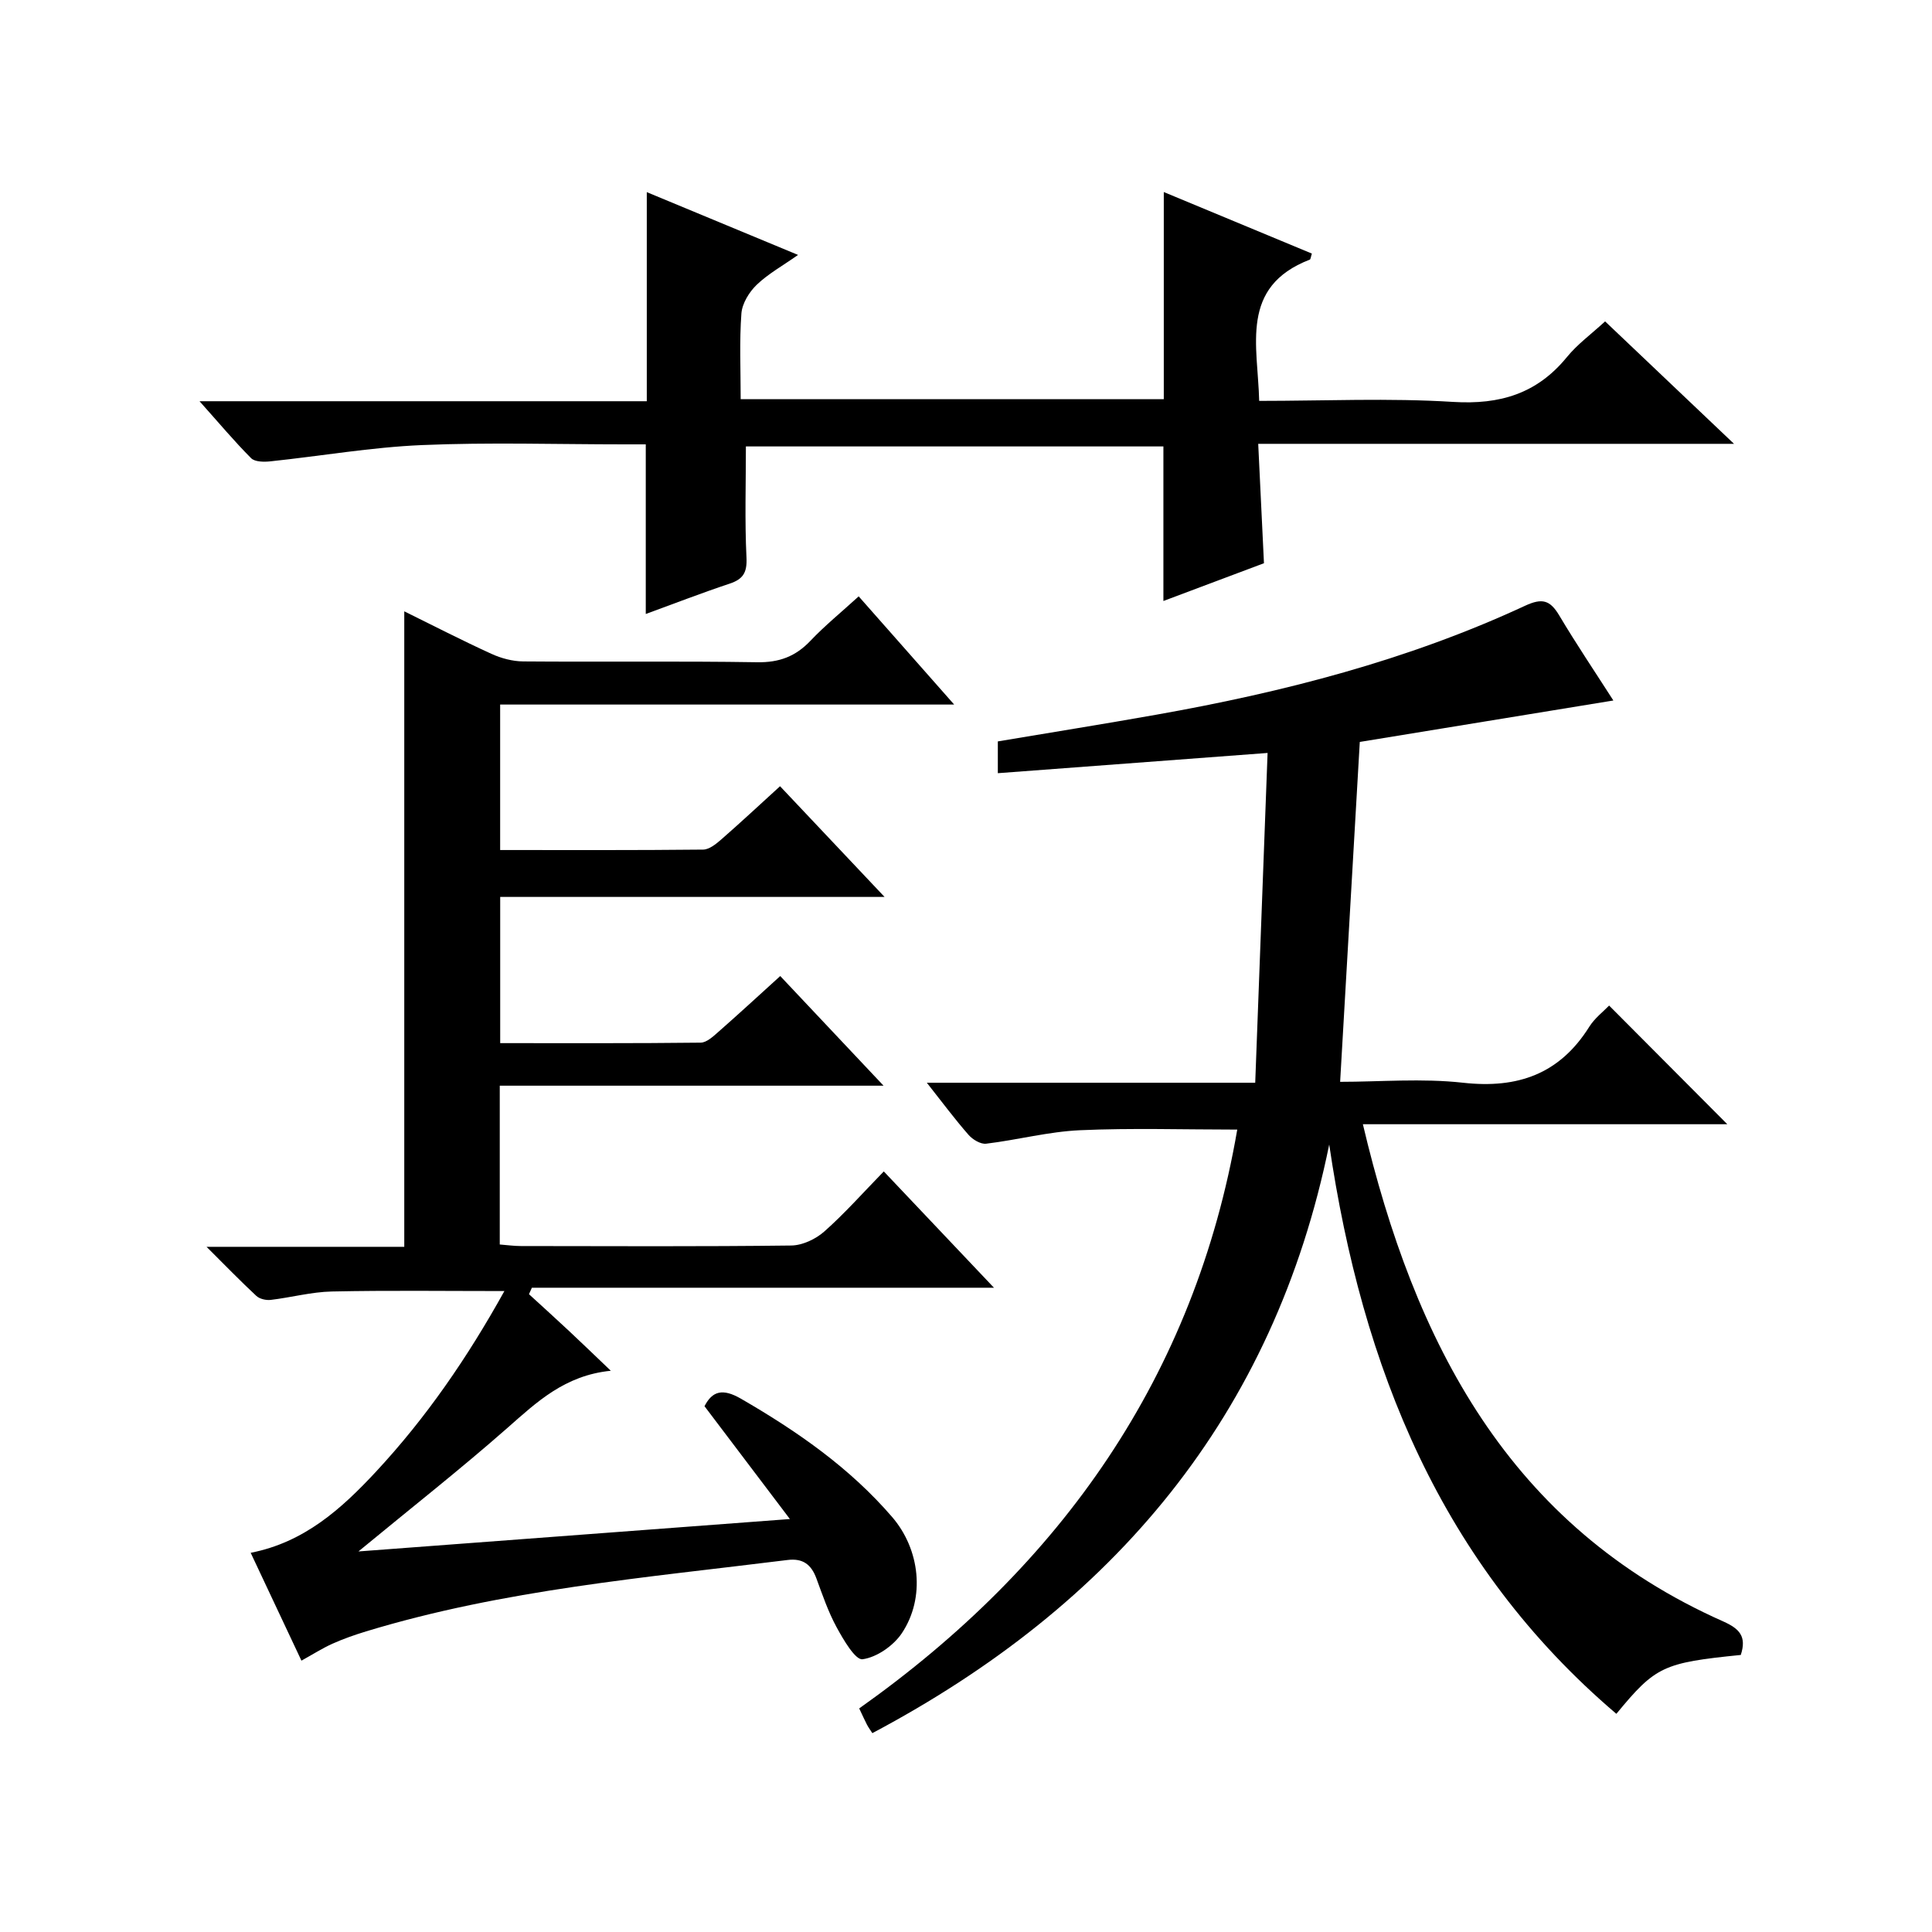 <?xml version="1.0" encoding="utf-8"?>
<svg version="1.1" id="ZDIC" xmlns="http://www.w3.org/2000/svg" xmlns:xlink="http://www.w3.org/1999/xlink" x="0px" y="0px"
	 viewBox="0 0 400 400" style="enable-background:new 0 0 400 400;" xml:space="preserve">

<g>
	
	<path d="M109.52,267.95c2.77,2.54,5.57,5.06,8.31,7.63c2.64,2.47,5.24,4.98,8.63,8.22c-9.55,0.96-15.33,6.49-21.42,11.85
		c-9.7,8.53-19.87,16.52-30.83,25.56c30.08-2.26,59.05-4.43,89.33-6.71c-6.13-8.1-11.8-15.59-17.68-23.36
		c1.61-3.14,3.75-3.75,7.55-1.55c11.6,6.71,22.47,14.25,31.28,24.47c5.8,6.72,6.93,16.74,2.02,24.09c-1.73,2.58-5.18,4.98-8.13,5.38
		c-1.49,0.2-3.96-4.04-5.36-6.61c-1.74-3.19-2.93-6.69-4.19-10.12c-1.06-2.87-2.78-4.22-5.98-3.82c-29.3,3.65-58.8,6.13-87.25,14.78
		c-2.36,0.72-4.71,1.54-6.96,2.55c-2.11,0.95-4.08,2.21-6.43,3.51c-3.49-7.41-6.93-14.72-10.51-22.33
		c11.09-2.16,18.79-9.1,25.94-16.79c10.35-11.13,18.89-23.53,26.59-37.4c-12.34,0-24.04-0.16-35.73,0.09
		c-4.22,0.09-8.42,1.24-12.65,1.74c-0.96,0.11-2.29-0.19-2.97-0.82c-3.25-3.02-6.34-6.21-10.32-10.17c14.39,0,27.6,0,40.94,0
		c0-44.03,0-87.58,0-131.57c5.93,2.92,11.91,6,18.02,8.79c2.03,0.93,4.38,1.56,6.59,1.58c16.16,0.13,32.33-0.09,48.49,0.17
		c4.54,0.07,7.92-1.2,10.99-4.44c2.97-3.13,6.34-5.87,9.99-9.2c6.5,7.36,12.8,14.5,19.77,22.4c-31.88,0-62.76,0-94,0
		c0,10.17,0,19.88,0,30.12c14.12,0,28.07,0.06,42.02-0.09c1.27-0.01,2.68-1.16,3.75-2.09c4.01-3.5,7.9-7.13,12.18-11.03
		c7.07,7.49,14,14.83,21.64,22.92c-26.97,0-53.1,0-79.58,0c0,10.33,0,20.04,0,30.27c13.94,0,27.72,0.06,41.5-0.1
		c1.24-0.01,2.6-1.29,3.67-2.23c4.25-3.73,8.41-7.57,12.81-11.56c6.94,7.36,13.76,14.61,21.39,22.7c-27.01,0-53.1,0-79.46,0
		c0,11.32,0,21.9,0,32.88c1.5,0.11,2.93,0.32,4.36,0.32c18.66,0.02,37.33,0.12,55.99-0.11c2.32-0.03,5.05-1.32,6.83-2.89
		c4.22-3.73,7.98-7.99,12.33-12.45c7.62,8.04,14.89,15.71,22.81,24.08c-32.41,0-64.04,0-95.67,0
		C109.91,267.06,109.72,267.51,109.52,267.95z"/>
	<path d="M360.41,342.64c-16.09,1.62-17.64,2.35-25.76,12.19c-36.28-30.89-52.64-71.66-59.45-117.87
		c-11.46,56.31-44.77,95.45-94.59,121.87c-0.43-0.66-0.82-1.19-1.12-1.77c-0.46-0.88-0.86-1.79-1.6-3.35
		c41.87-29.65,69.49-68.81,78.27-119.84c-11.06,0-21.83-0.35-32.55,0.13c-6.51,0.29-12.94,2.01-19.44,2.79
		c-1.15,0.14-2.81-0.87-3.66-1.85c-2.83-3.23-5.4-6.69-8.62-10.77c22.76,0,44.78,0,67.99,0c0.86-22.87,1.7-45.23,2.56-68.28
		c-19.21,1.44-37.36,2.8-55.85,4.19c0-2.43,0-4.36,0-6.58c10.87-1.83,21.84-3.58,32.77-5.52c26.3-4.66,52.06-11.27,76.38-22.56
		c3.58-1.66,5.19-1.17,7.09,2.01c3.56,5.98,7.46,11.76,11.2,17.6c-17.62,2.88-35.02,5.72-52.5,8.58
		c-1.33,23.01-2.68,46.38-4.07,70.37c8.26,0,16.95-0.76,25.46,0.19c11.33,1.26,19.99-1.81,26.13-11.6c1.12-1.78,2.91-3.14,4.1-4.38
		c8.26,8.29,16.33,16.4,24.47,24.57c-24.66,0-49.82,0-75.45,0c10.69,45.25,30.17,83.22,74.65,102.96
		C360.13,337.21,361.67,338.8,360.41,342.64z"/>
	<path d="M133.7,127.12c0-11.93,0-23.22,0-35.12c-1.19,0-2.8,0-4.4,0c-14,0-28.01-0.45-41.98,0.15c-10.48,0.45-20.9,2.27-31.37,3.37
		c-1.31,0.14-3.19,0.12-3.96-0.66c-3.47-3.48-6.64-7.27-10.68-11.79c31.64,0,62.16,0,92.6,0c0-14.62,0-28.69,0-43.29
		c10.11,4.2,20.27,8.41,31.32,13c-3.2,2.25-6.18,3.9-8.56,6.18c-1.56,1.5-3.01,3.86-3.17,5.93c-0.43,5.78-0.15,11.6-0.15,17.76
		c29.46,0,58.52,0,87.6,0c0-14.09,0-28.16,0-42.89c10.26,4.26,20.47,8.5,30.66,12.74c-0.23,0.7-0.25,1.18-0.43,1.25
		C256.59,59.39,260.43,71.56,260.7,83c13.56,0,26.89-0.62,40.14,0.21c9.73,0.6,17.39-1.71,23.58-9.29c2.17-2.66,5.04-4.75,7.9-7.38
		c8.78,8.34,17.3,16.43,26.69,25.35c-33.43,0-65.76,0-98.51,0c0.41,8.52,0.79,16.44,1.19,24.72c-6.89,2.59-13.77,5.17-20.82,7.82
		c0-10.84,0-21.2,0-32c-28.72,0-57.88,0-86.44,0c0,7.76-0.25,15.39,0.12,22.99c0.15,3.09-0.66,4.48-3.49,5.42
		C145.31,122.75,139.65,124.95,133.7,127.12z"/>
</g>
</svg>
